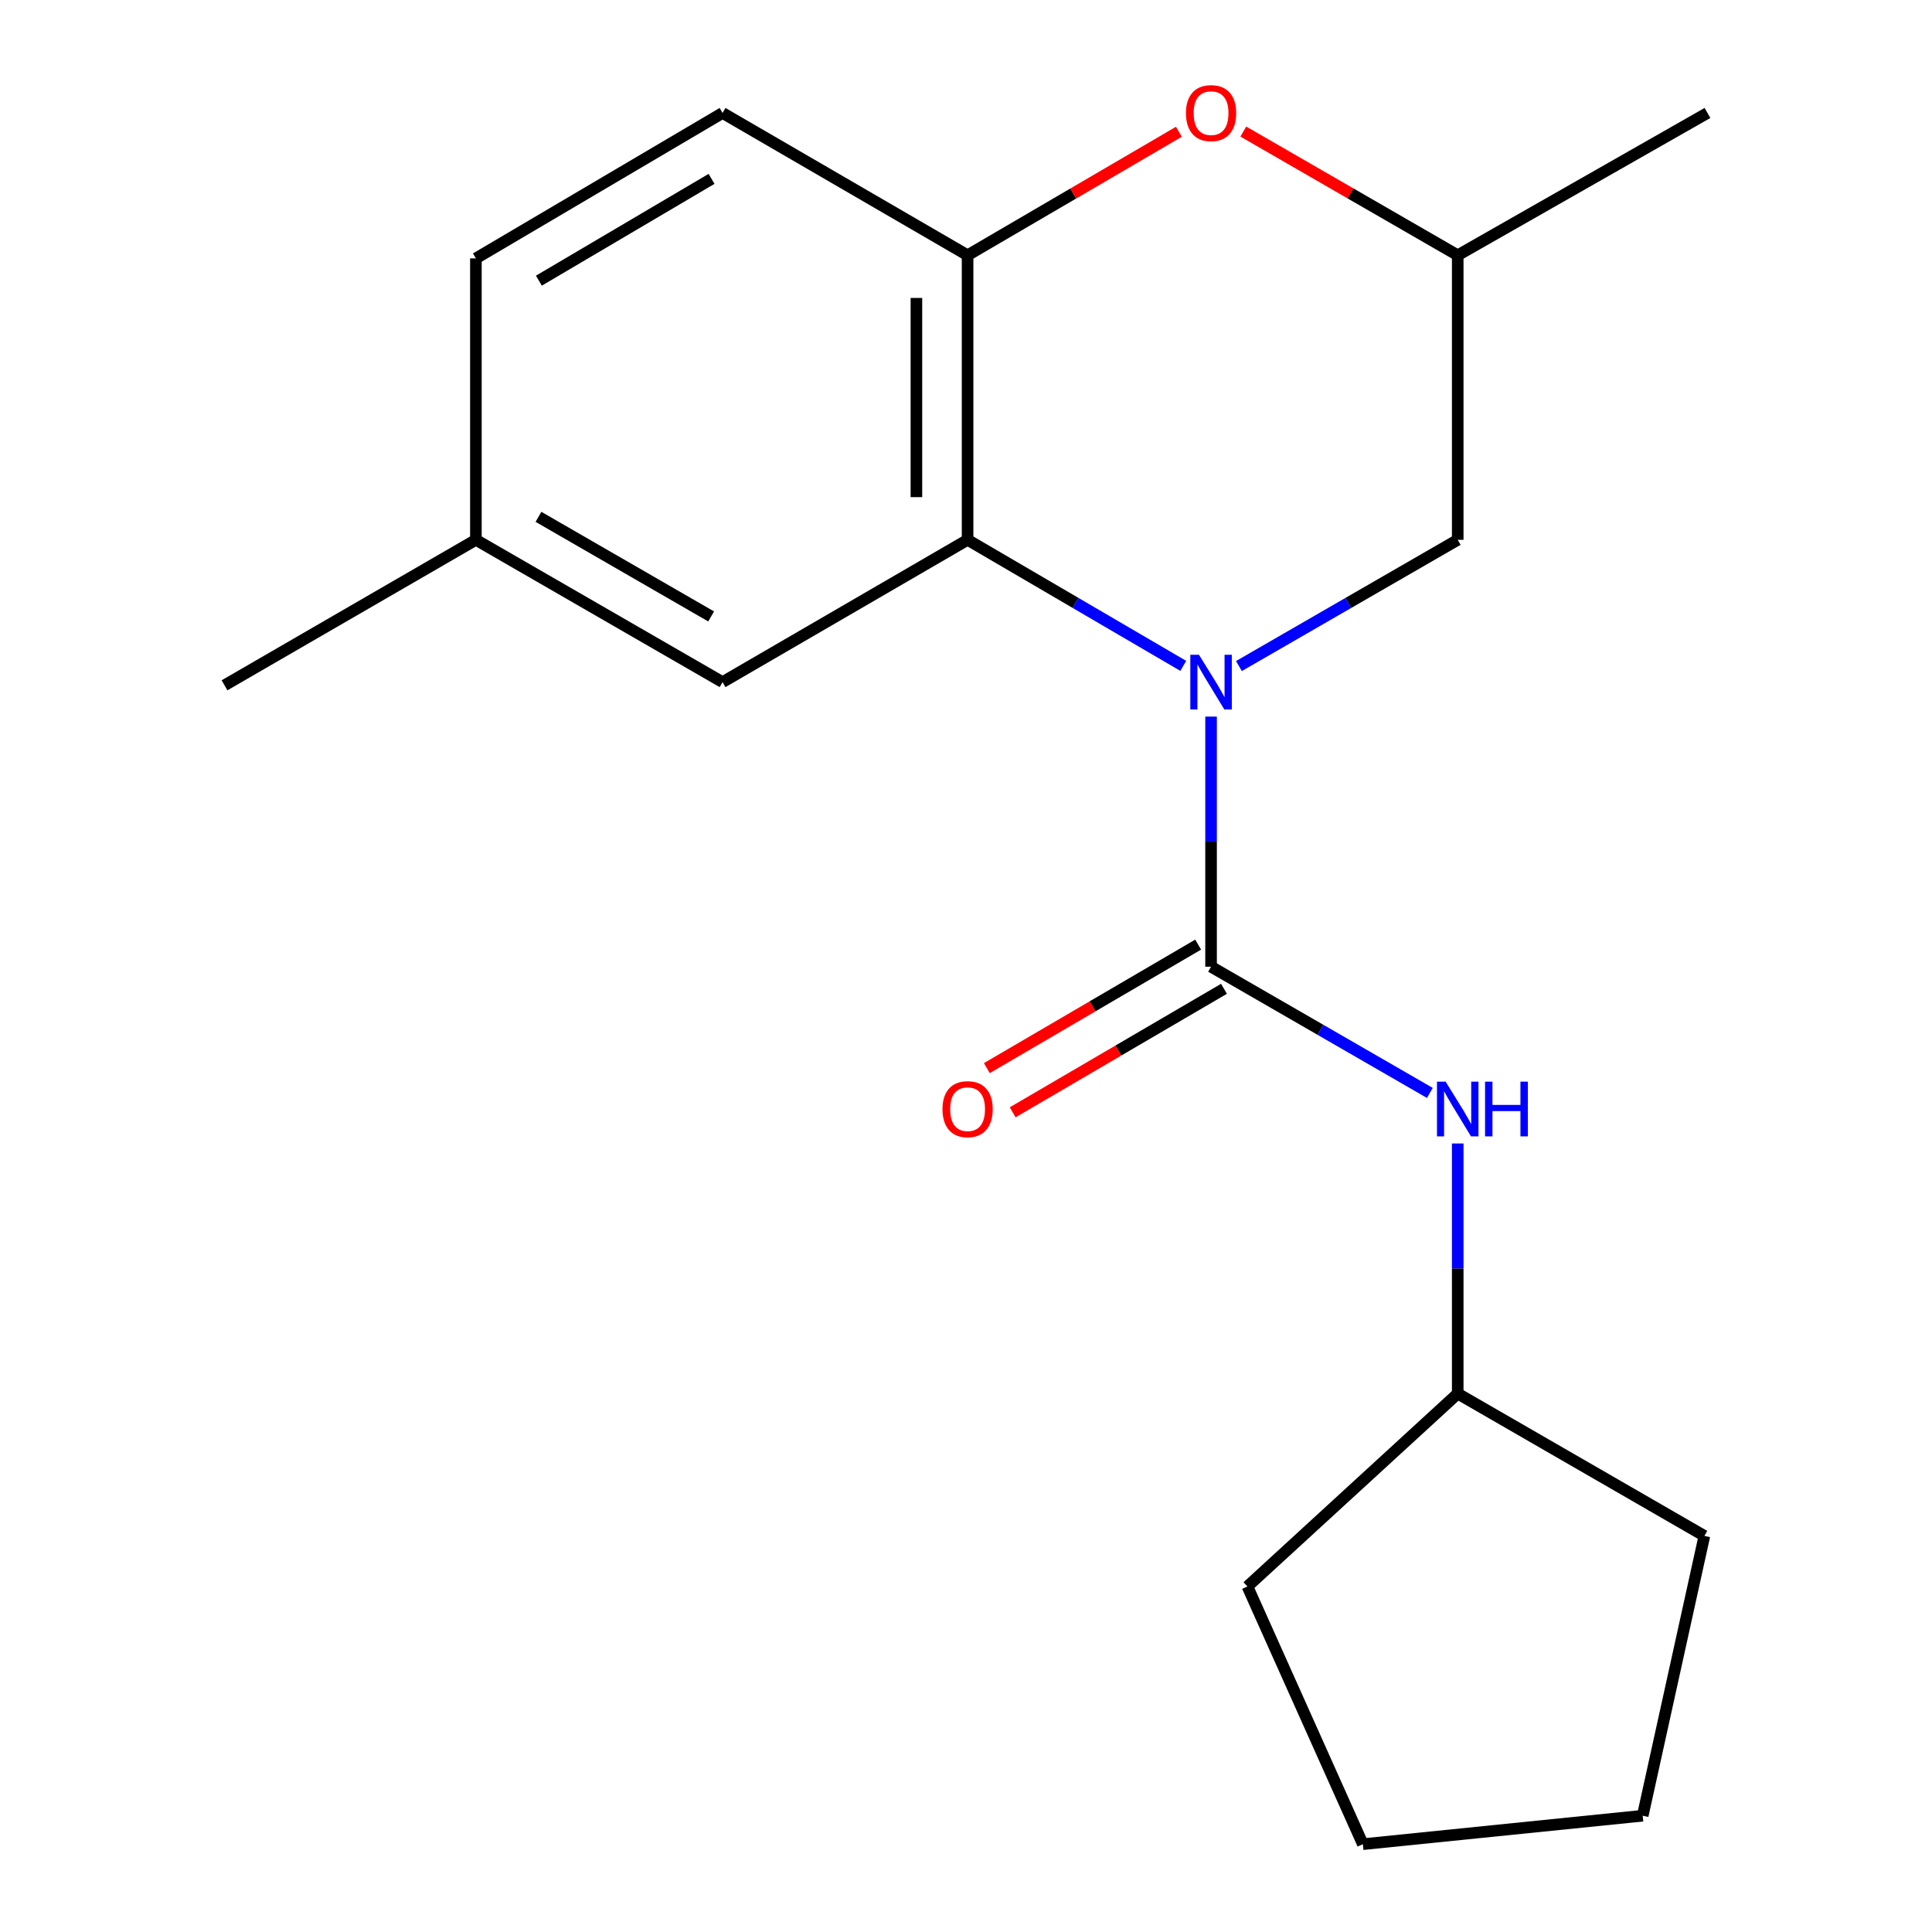 <?xml version='1.0' encoding='iso-8859-1'?>
<svg version='1.1' baseProfile='full'
              xmlns='http://www.w3.org/2000/svg'
                      xmlns:rdkit='http://www.rdkit.org/xml'
                      xmlns:xlink='http://www.w3.org/1999/xlink'
                  xml:space='preserve'
width='1000px' height='1000px' viewBox='0 0 1000 1000'>
<!-- END OF HEADER -->
<rect style='opacity:1.0;fill:#FFFFFF;stroke:none' width='1000' height='1000' x='0' y='0'> </rect>
<path class='bond-0' d='M 626.846,370.908 L 626.846,435.639' style='fill:none;fill-rule:evenodd;stroke:#0000FF;stroke-width:6px;stroke-linecap:butt;stroke-linejoin:miter;stroke-opacity:1' />
<path class='bond-0' d='M 626.846,435.639 L 626.846,500.37' style='fill:none;fill-rule:evenodd;stroke:#000000;stroke-width:6px;stroke-linecap:butt;stroke-linejoin:miter;stroke-opacity:1' />
<path class='bond-1' d='M 612.457,344.656 L 556.64,312.034' style='fill:none;fill-rule:evenodd;stroke:#0000FF;stroke-width:6px;stroke-linecap:butt;stroke-linejoin:miter;stroke-opacity:1' />
<path class='bond-1' d='M 556.64,312.034 L 500.824,279.413' style='fill:none;fill-rule:evenodd;stroke:#000000;stroke-width:6px;stroke-linecap:butt;stroke-linejoin:miter;stroke-opacity:1' />
<path class='bond-5' d='M 641.271,344.744 L 697.893,312.078' style='fill:none;fill-rule:evenodd;stroke:#0000FF;stroke-width:6px;stroke-linecap:butt;stroke-linejoin:miter;stroke-opacity:1' />
<path class='bond-5' d='M 697.893,312.078 L 754.516,279.413' style='fill:none;fill-rule:evenodd;stroke:#000000;stroke-width:6px;stroke-linecap:butt;stroke-linejoin:miter;stroke-opacity:1' />
<path class='bond-4' d='M 626.846,500.37 L 683.469,533.035' style='fill:none;fill-rule:evenodd;stroke:#000000;stroke-width:6px;stroke-linecap:butt;stroke-linejoin:miter;stroke-opacity:1' />
<path class='bond-4' d='M 683.469,533.035 L 740.091,565.701' style='fill:none;fill-rule:evenodd;stroke:#0000FF;stroke-width:6px;stroke-linecap:butt;stroke-linejoin:miter;stroke-opacity:1' />
<path class='bond-6' d='M 620.162,488.933 L 565.475,520.894' style='fill:none;fill-rule:evenodd;stroke:#000000;stroke-width:6px;stroke-linecap:butt;stroke-linejoin:miter;stroke-opacity:1' />
<path class='bond-6' d='M 565.475,520.894 L 510.789,552.855' style='fill:none;fill-rule:evenodd;stroke:#FF0000;stroke-width:6px;stroke-linecap:butt;stroke-linejoin:miter;stroke-opacity:1' />
<path class='bond-6' d='M 633.53,511.807 L 578.844,543.768' style='fill:none;fill-rule:evenodd;stroke:#000000;stroke-width:6px;stroke-linecap:butt;stroke-linejoin:miter;stroke-opacity:1' />
<path class='bond-6' d='M 578.844,543.768 L 524.158,575.729' style='fill:none;fill-rule:evenodd;stroke:#FF0000;stroke-width:6px;stroke-linecap:butt;stroke-linejoin:miter;stroke-opacity:1' />
<path class='bond-2' d='M 500.824,279.413 L 500.824,132.123' style='fill:none;fill-rule:evenodd;stroke:#000000;stroke-width:6px;stroke-linecap:butt;stroke-linejoin:miter;stroke-opacity:1' />
<path class='bond-2' d='M 474.331,257.319 L 474.331,154.216' style='fill:none;fill-rule:evenodd;stroke:#000000;stroke-width:6px;stroke-linecap:butt;stroke-linejoin:miter;stroke-opacity:1' />
<path class='bond-7' d='M 500.824,279.413 L 373.993,353.065' style='fill:none;fill-rule:evenodd;stroke:#000000;stroke-width:6px;stroke-linecap:butt;stroke-linejoin:miter;stroke-opacity:1' />
<path class='bond-9' d='M 500.824,132.123 L 373.993,58.47' style='fill:none;fill-rule:evenodd;stroke:#000000;stroke-width:6px;stroke-linecap:butt;stroke-linejoin:miter;stroke-opacity:1' />
<path class='bond-19' d='M 500.824,132.123 L 555.51,100.162' style='fill:none;fill-rule:evenodd;stroke:#000000;stroke-width:6px;stroke-linecap:butt;stroke-linejoin:miter;stroke-opacity:1' />
<path class='bond-19' d='M 555.51,100.162 L 610.197,68.201' style='fill:none;fill-rule:evenodd;stroke:#FF0000;stroke-width:6px;stroke-linecap:butt;stroke-linejoin:miter;stroke-opacity:1' />
<path class='bond-3' d='M 643.531,68.096 L 699.023,100.109' style='fill:none;fill-rule:evenodd;stroke:#FF0000;stroke-width:6px;stroke-linecap:butt;stroke-linejoin:miter;stroke-opacity:1' />
<path class='bond-3' d='M 699.023,100.109 L 754.516,132.123' style='fill:none;fill-rule:evenodd;stroke:#000000;stroke-width:6px;stroke-linecap:butt;stroke-linejoin:miter;stroke-opacity:1' />
<path class='bond-11' d='M 754.516,591.865 L 754.516,656.596' style='fill:none;fill-rule:evenodd;stroke:#0000FF;stroke-width:6px;stroke-linecap:butt;stroke-linejoin:miter;stroke-opacity:1' />
<path class='bond-11' d='M 754.516,656.596 L 754.516,721.327' style='fill:none;fill-rule:evenodd;stroke:#000000;stroke-width:6px;stroke-linecap:butt;stroke-linejoin:miter;stroke-opacity:1' />
<path class='bond-8' d='M 754.516,279.413 L 754.516,132.123' style='fill:none;fill-rule:evenodd;stroke:#000000;stroke-width:6px;stroke-linecap:butt;stroke-linejoin:miter;stroke-opacity:1' />
<path class='bond-10' d='M 373.993,353.065 L 246.323,279.413' style='fill:none;fill-rule:evenodd;stroke:#000000;stroke-width:6px;stroke-linecap:butt;stroke-linejoin:miter;stroke-opacity:1' />
<path class='bond-10' d='M 368.082,319.069 L 278.713,267.512' style='fill:none;fill-rule:evenodd;stroke:#000000;stroke-width:6px;stroke-linecap:butt;stroke-linejoin:miter;stroke-opacity:1' />
<path class='bond-13' d='M 754.516,132.123 L 883.79,58.47' style='fill:none;fill-rule:evenodd;stroke:#000000;stroke-width:6px;stroke-linecap:butt;stroke-linejoin:miter;stroke-opacity:1' />
<path class='bond-20' d='M 373.993,58.47 L 246.323,133.742' style='fill:none;fill-rule:evenodd;stroke:#000000;stroke-width:6px;stroke-linecap:butt;stroke-linejoin:miter;stroke-opacity:1' />
<path class='bond-20' d='M 368.298,92.583 L 278.929,145.273' style='fill:none;fill-rule:evenodd;stroke:#000000;stroke-width:6px;stroke-linecap:butt;stroke-linejoin:miter;stroke-opacity:1' />
<path class='bond-12' d='M 246.323,279.413 L 246.323,133.742' style='fill:none;fill-rule:evenodd;stroke:#000000;stroke-width:6px;stroke-linecap:butt;stroke-linejoin:miter;stroke-opacity:1' />
<path class='bond-14' d='M 246.323,279.413 L 116.21,354.714' style='fill:none;fill-rule:evenodd;stroke:#000000;stroke-width:6px;stroke-linecap:butt;stroke-linejoin:miter;stroke-opacity:1' />
<path class='bond-15' d='M 754.516,721.327 L 645.671,821.164' style='fill:none;fill-rule:evenodd;stroke:#000000;stroke-width:6px;stroke-linecap:butt;stroke-linejoin:miter;stroke-opacity:1' />
<path class='bond-16' d='M 754.516,721.327 L 882.186,794.98' style='fill:none;fill-rule:evenodd;stroke:#000000;stroke-width:6px;stroke-linecap:butt;stroke-linejoin:miter;stroke-opacity:1' />
<path class='bond-18' d='M 645.671,821.164 L 705.414,954.545' style='fill:none;fill-rule:evenodd;stroke:#000000;stroke-width:6px;stroke-linecap:butt;stroke-linejoin:miter;stroke-opacity:1' />
<path class='bond-17' d='M 882.186,794.98 L 850.261,939.812' style='fill:none;fill-rule:evenodd;stroke:#000000;stroke-width:6px;stroke-linecap:butt;stroke-linejoin:miter;stroke-opacity:1' />
<path class='bond-21' d='M 850.261,939.812 L 705.414,954.545' style='fill:none;fill-rule:evenodd;stroke:#000000;stroke-width:6px;stroke-linecap:butt;stroke-linejoin:miter;stroke-opacity:1' />
<path  class='atom-0' d='M 620.586 338.905
L 629.866 353.905
Q 630.786 355.385, 632.266 358.065
Q 633.746 360.745, 633.826 360.905
L 633.826 338.905
L 637.586 338.905
L 637.586 367.225
L 633.706 367.225
L 623.746 350.825
Q 622.586 348.905, 621.346 346.705
Q 620.146 344.505, 619.786 343.825
L 619.786 367.225
L 616.106 367.225
L 616.106 338.905
L 620.586 338.905
' fill='#0000FF'/>
<path  class='atom-4' d='M 613.846 58.55
Q 613.846 51.75, 617.206 47.95
Q 620.566 44.15, 626.846 44.15
Q 633.126 44.15, 636.486 47.95
Q 639.846 51.75, 639.846 58.55
Q 639.846 65.43, 636.446 69.35
Q 633.046 73.23, 626.846 73.23
Q 620.606 73.23, 617.206 69.35
Q 613.846 65.47, 613.846 58.55
M 626.846 70.03
Q 631.166 70.03, 633.486 67.15
Q 635.846 64.23, 635.846 58.55
Q 635.846 52.99, 633.486 50.19
Q 631.166 47.35, 626.846 47.35
Q 622.526 47.35, 620.166 50.15
Q 617.846 52.95, 617.846 58.55
Q 617.846 64.27, 620.166 67.15
Q 622.526 70.03, 626.846 70.03
' fill='#FF0000'/>
<path  class='atom-5' d='M 748.256 559.863
L 757.536 574.863
Q 758.456 576.343, 759.936 579.023
Q 761.416 581.703, 761.496 581.863
L 761.496 559.863
L 765.256 559.863
L 765.256 588.183
L 761.376 588.183
L 751.416 571.783
Q 750.256 569.863, 749.016 567.663
Q 747.816 565.463, 747.456 564.783
L 747.456 588.183
L 743.776 588.183
L 743.776 559.863
L 748.256 559.863
' fill='#0000FF'/>
<path  class='atom-5' d='M 768.656 559.863
L 772.496 559.863
L 772.496 571.903
L 786.976 571.903
L 786.976 559.863
L 790.816 559.863
L 790.816 588.183
L 786.976 588.183
L 786.976 575.103
L 772.496 575.103
L 772.496 588.183
L 768.656 588.183
L 768.656 559.863
' fill='#0000FF'/>
<path  class='atom-7' d='M 487.824 574.103
Q 487.824 567.303, 491.184 563.503
Q 494.544 559.703, 500.824 559.703
Q 507.104 559.703, 510.464 563.503
Q 513.824 567.303, 513.824 574.103
Q 513.824 580.983, 510.424 584.903
Q 507.024 588.783, 500.824 588.783
Q 494.584 588.783, 491.184 584.903
Q 487.824 581.023, 487.824 574.103
M 500.824 585.583
Q 505.144 585.583, 507.464 582.703
Q 509.824 579.783, 509.824 574.103
Q 509.824 568.543, 507.464 565.743
Q 505.144 562.903, 500.824 562.903
Q 496.504 562.903, 494.144 565.703
Q 491.824 568.503, 491.824 574.103
Q 491.824 579.823, 494.144 582.703
Q 496.504 585.583, 500.824 585.583
' fill='#FF0000'/>
</svg>
